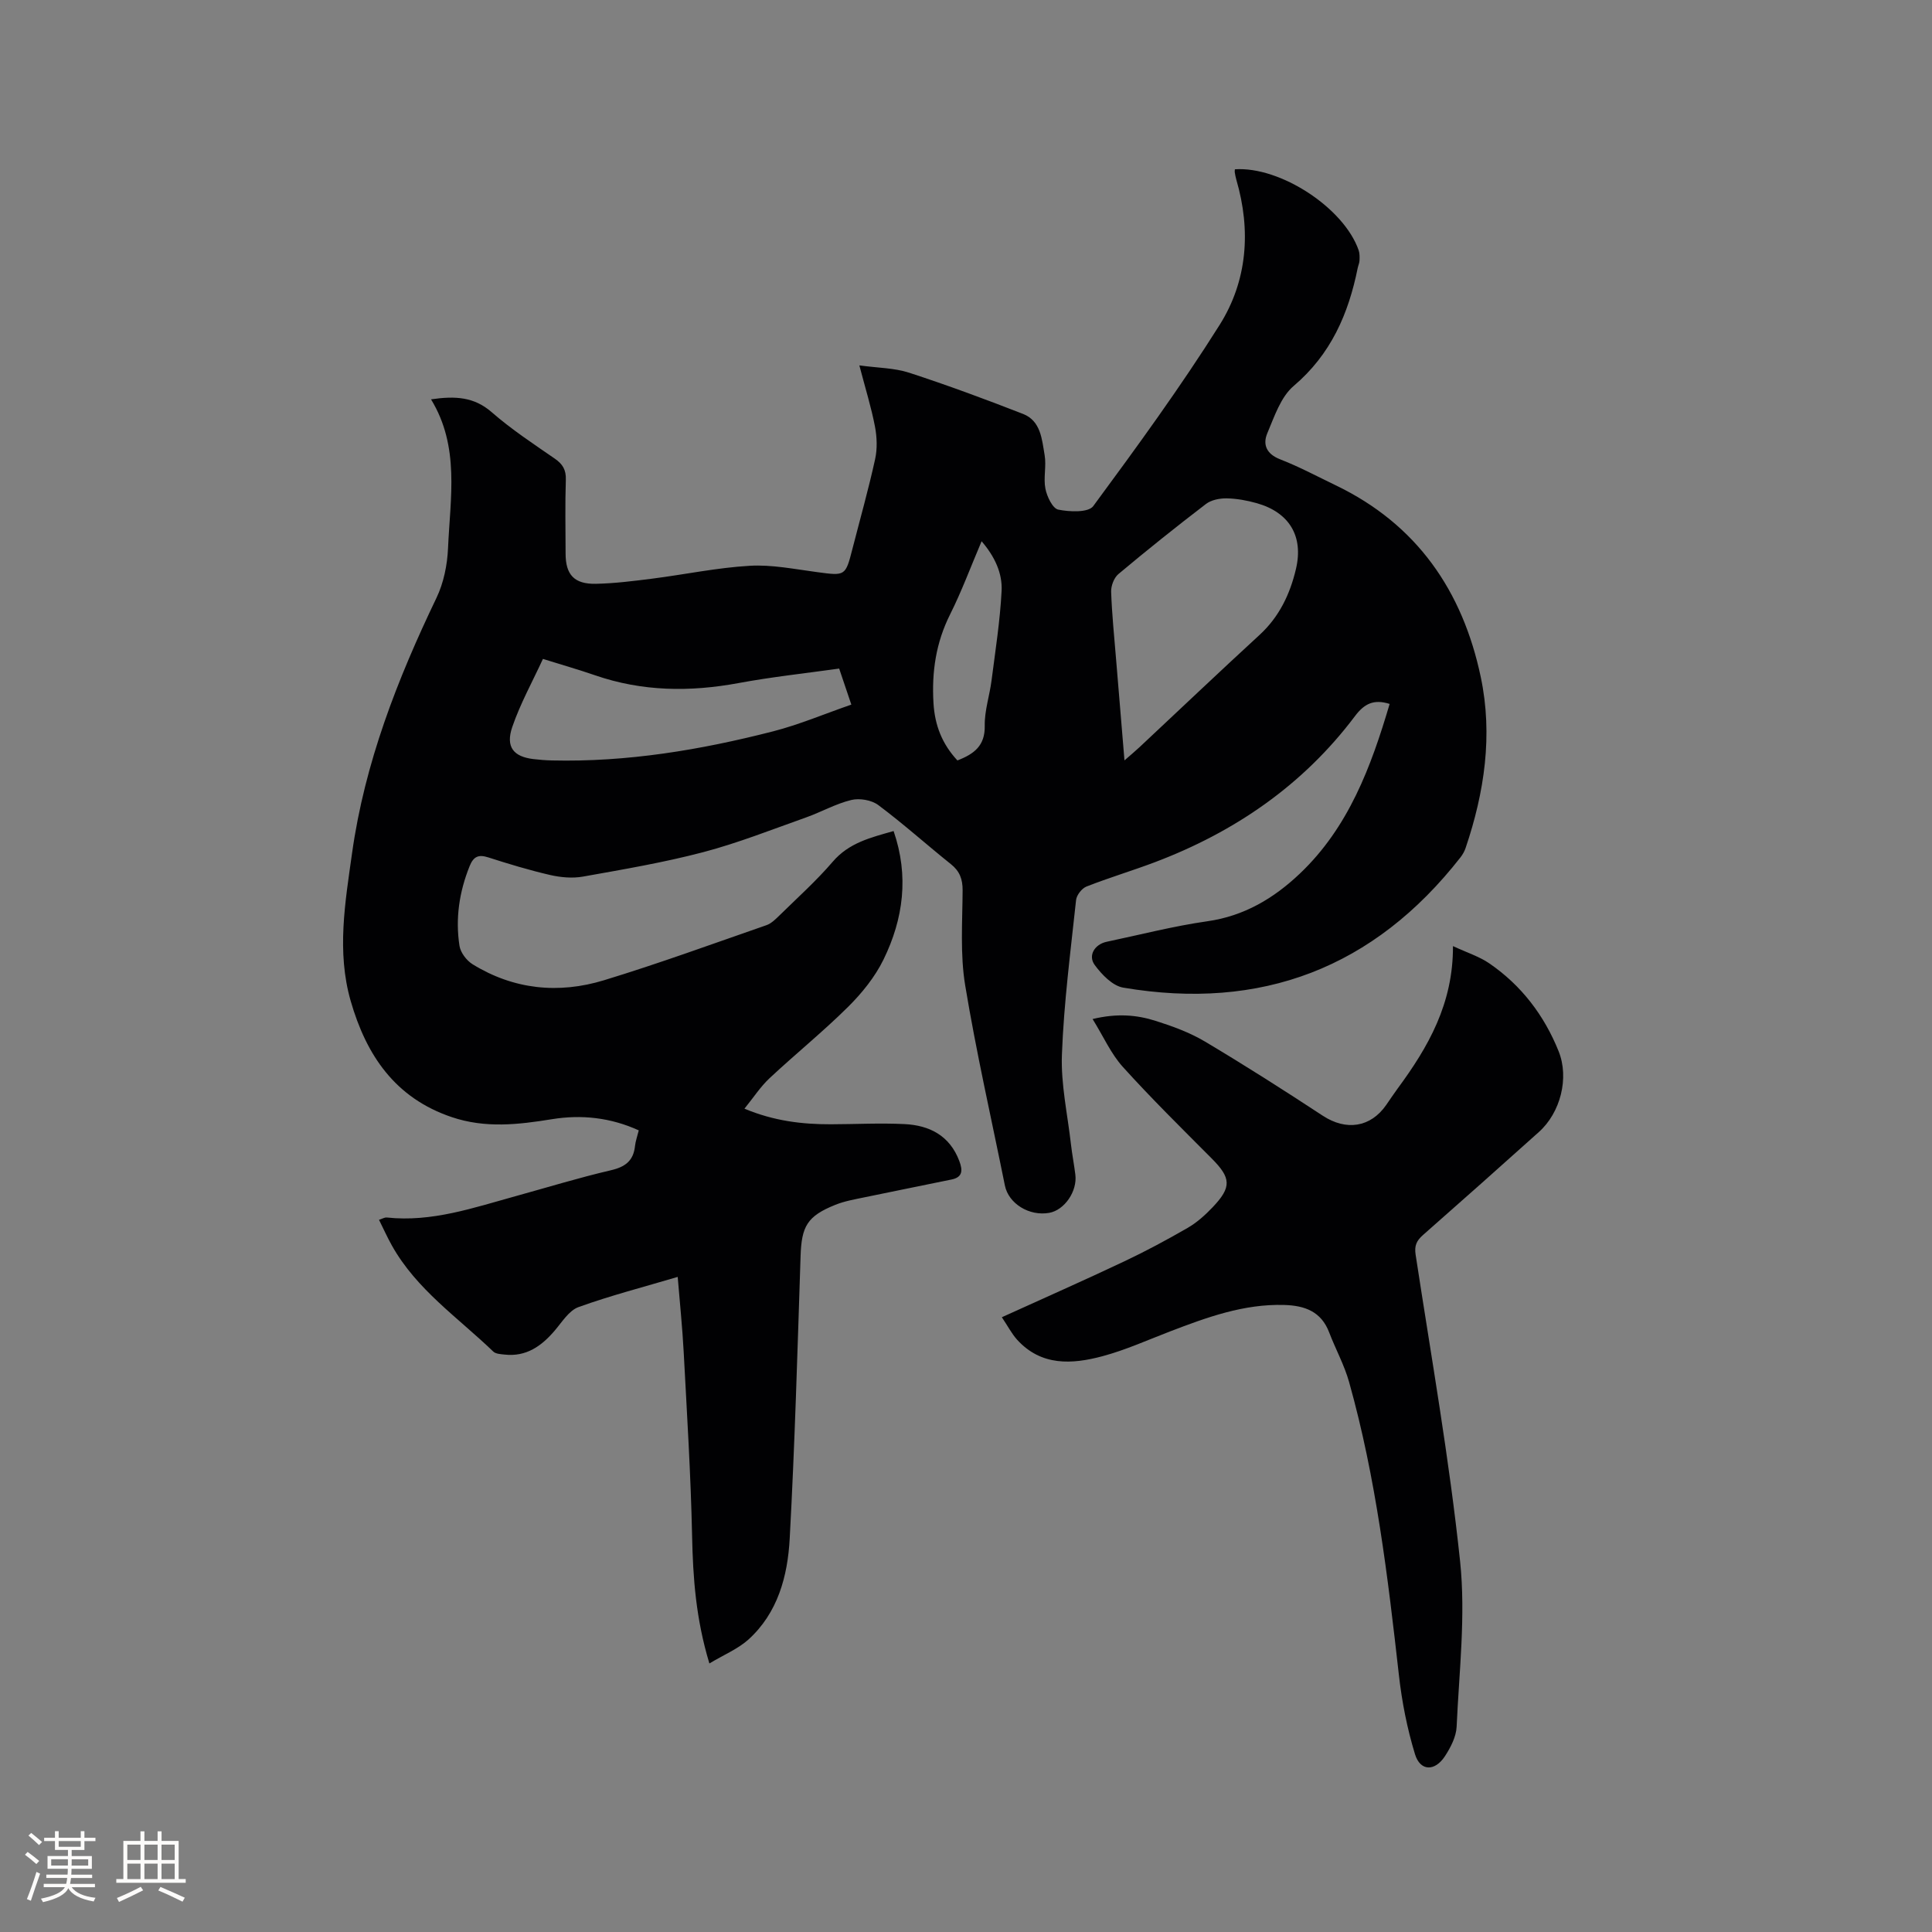 <svg enable-background="new 0 0 400 400" viewBox="0 0 400 400" xmlns="http://www.w3.org/2000/svg"><rect x="0" y="0" width="400" height="400" fill="#808080" stroke="none"/><path d="m146.87 344.4c-2.82-9.32-3.4-17.81-3.58-26.43-.27-12.69-1.07-25.38-1.74-38.06-.27-5.05-.79-10.1-1.24-15.54-7.07 2.1-13.92 3.86-20.54 6.25-1.96.71-3.4 3.08-4.9 4.84-2.75 3.23-5.91 5.49-10.4 4.99-.81-.09-1.84-.13-2.35-.63-7.3-7.03-15.89-12.84-20.99-21.96-.93-1.65-1.7-3.39-2.66-5.31.69-.22 1.16-.52 1.6-.48 9.34 1.01 18-2.03 26.76-4.44 6.53-1.8 13.02-3.8 19.61-5.33 2.99-.69 4.7-1.95 5.03-5.02.11-1.03.48-2.03.78-3.25-5.82-2.65-11.84-3.31-17.99-2.31-6.96 1.13-13.79 1.91-20.72-.43-11.75-3.96-17.71-12.83-20.94-24.07-2.92-10.2-1.14-20.38.29-30.58 2.62-18.69 9.37-35.96 17.47-52.84 1.5-3.12 2.25-6.84 2.4-10.32.45-10.39 2.48-20.99-3.52-30.8 5.03-.74 8.92-.51 12.55 2.65 4.06 3.54 8.6 6.54 13.05 9.61 1.66 1.14 2.38 2.33 2.31 4.4-.17 5.08-.06 10.18-.05 15.27 0 4.37 1.78 6.35 6.27 6.26 3.91-.08 7.82-.58 11.7-1.07 6.72-.86 13.41-2.27 20.15-2.66 4.58-.27 9.26.69 13.87 1.3 5.96.8 5.94.88 7.42-4.89 1.58-6.15 3.31-12.27 4.67-18.47.48-2.16.39-4.59-.03-6.78-.75-3.92-1.95-7.76-3.23-12.65 3.85.53 7.25.52 10.32 1.52 7.94 2.59 15.79 5.49 23.57 8.53 3.69 1.44 3.91 5.28 4.47 8.53.39 2.26-.28 4.71.16 6.95.32 1.62 1.49 4.09 2.66 4.33 2.34.48 6.23.64 7.24-.72 9.05-12.27 18.05-24.62 26.17-37.52 5.75-9.14 6.53-19.55 3.46-30.06-.15-.51-.24-1.03-.33-1.56-.03-.19.02-.4.03-.6 9.39-.63 22.59 7.99 25.63 16.78.22.65.2 1.41.17 2.11-.02.52-.26 1.02-.37 1.54-1.91 9.5-5.55 17.88-13.25 24.42-2.68 2.27-4 6.33-5.46 9.78-.99 2.33-.21 4.3 2.63 5.41 3.94 1.53 7.69 3.54 11.51 5.38 16.83 8.08 26.3 21.89 30.05 39.72 2.52 11.98.77 23.83-3.14 35.37-.23.69-.61 1.36-1.05 1.93-17.9 22.91-41.28 31.83-69.83 26.99-2.21-.37-4.45-2.7-5.91-4.69-1.45-1.97.01-4.28 2.45-4.8 6.94-1.46 13.84-3.25 20.85-4.25 7.64-1.08 13.78-4.76 19.15-9.85 10.12-9.6 14.77-22.16 18.61-35.15-3.28-1.03-5.23-.07-7.19 2.54-10.74 14.28-24.91 24-41.52 30.27-4.65 1.75-9.43 3.18-14.06 5-.96.38-2.04 1.77-2.15 2.79-1.14 10.64-2.53 21.29-2.93 31.97-.24 6.17 1.17 12.4 1.87 18.6.24 2.1.65 4.19.91 6.29.43 3.47-2.26 7.35-5.42 7.91-4.15.73-8.41-1.92-9.17-5.67-2.78-13.81-5.93-27.56-8.22-41.44-1.06-6.41-.57-13.09-.53-19.65.01-2.34-.6-3.98-2.43-5.44-5.04-4.03-9.86-8.37-15.03-12.23-1.39-1.04-3.88-1.47-5.59-1.05-3.23.78-6.23 2.5-9.39 3.62-7.05 2.5-14.05 5.28-21.26 7.18-8.18 2.15-16.56 3.57-24.9 5.06-2.19.39-4.61.17-6.8-.33-4.33-1-8.59-2.29-12.82-3.65-2.05-.66-3.06-.15-3.85 1.81-2.15 5.34-2.97 10.85-2.1 16.5.22 1.4 1.46 3.04 2.7 3.81 8.52 5.26 17.81 6.19 27.22 3.32 11.32-3.45 22.45-7.52 33.63-11.4 1.03-.36 1.93-1.27 2.75-2.07 3.71-3.64 7.6-7.13 10.97-11.06 3.37-3.94 7.86-5.01 12.61-6.36 3.21 9.3 2.03 18.18-2.09 26.61-1.77 3.61-4.46 6.94-7.33 9.79-5.19 5.14-10.9 9.76-16.24 14.75-1.89 1.76-3.33 4-5.22 6.33 6.14 2.56 11.94 3.24 17.86 3.23 5.09-.01 10.18-.29 15.26-.04 5.19.25 9.39 2.38 11.37 7.66.71 1.89.72 3.33-1.59 3.81-5.98 1.24-11.97 2.42-17.94 3.67-2.06.43-4.19.79-6.13 1.57-5.85 2.35-7.01 4.45-7.21 10.64-.64 19.49-1.19 38.99-2.25 58.46-.42 7.77-2.45 15.41-8.59 20.95-2.19 1.94-5.08 3.13-8.04 4.91zm85.94-186.97c1.42-1.24 2.3-1.97 3.13-2.75 8.28-7.75 16.49-15.56 24.84-23.23 4.08-3.75 6.32-8.47 7.54-13.68 1.59-6.78-1.41-11.69-8.11-13.59-2.02-.57-4.15-.96-6.24-1-1.44-.02-3.2.32-4.3 1.17-6.14 4.7-12.18 9.53-18.11 14.5-.92.77-1.55 2.44-1.51 3.67.16 4.65.64 9.3 1.02 13.94.55 6.75 1.12 13.5 1.74 20.97zm-120.4-21.01c-2.17 4.71-4.69 9.25-6.35 14.09-1.42 4.14.26 6.16 4.38 6.65 1.26.15 2.53.25 3.8.28 15.57.37 30.78-2.17 45.77-6.01 5.46-1.4 10.7-3.63 16.25-5.55-.99-2.92-1.72-5.09-2.52-7.46-7.05.99-13.98 1.73-20.82 3-10.08 1.87-19.96 1.76-29.72-1.61-3.39-1.17-6.83-2.15-10.79-3.39zm85.81 21.02c3.49-1.34 5.74-3.07 5.66-7.18-.06-3.12 1.01-6.24 1.41-9.39.79-6.16 1.76-12.32 2.08-18.51.19-3.69-1.42-7.14-4.14-10.3-2.25 5.28-4.12 10.35-6.52 15.14-2.94 5.86-3.83 11.92-3.44 18.4.28 4.57 1.77 8.41 4.95 11.84z" fill="#010103"/><path d="m207.42 272.72c8.78-3.99 17.09-7.66 25.29-11.54 4.49-2.12 8.88-4.48 13.18-6.96 1.9-1.1 3.61-2.63 5.13-4.23 4.04-4.22 3.87-6.11-.17-10.16-6.2-6.23-12.48-12.41-18.37-18.93-2.46-2.72-4.01-6.27-6.27-9.92 5.07-1.22 9.15-.86 13.05.38 3.51 1.11 7.06 2.41 10.21 4.28 8.25 4.91 16.36 10.08 24.4 15.36 4.8 3.15 9.87 2.46 13.13-2.23.79-1.13 1.54-2.28 2.36-3.39 6.31-8.56 11.52-17.57 11.46-29.5 2.95 1.37 5.46 2.16 7.53 3.58 6.63 4.55 11.36 10.75 14.35 18.2 2.22 5.54.38 12.7-4.09 16.71-7.97 7.15-15.97 14.27-24.01 21.34-1.31 1.16-1.8 2.19-1.51 4.06 3.23 21.15 6.97 42.25 9.21 63.51 1.18 11.26-.21 22.81-.72 34.21-.09 2.08-1.24 4.3-2.42 6.11-2.1 3.21-5.12 3.13-6.2-.41-1.62-5.3-2.71-10.84-3.33-16.36-2.3-20.43-4.73-40.82-10.31-60.68-.99-3.54-2.81-6.83-4.13-10.29-1.65-4.34-5.07-5.56-9.3-5.68-8.38-.25-16.02 2.56-23.65 5.48-4.64 1.78-9.21 3.85-13.99 5.13-6.3 1.69-12.68 2.08-17.68-3.43-1.11-1.24-1.89-2.77-3.15-4.64z" fill="#010103"/><g fill="#fcfbfa"><path d="m5.17 384 .55-.58c.85.61 1.65 1.24 2.4 1.87l-.59.64c-.83-.73-1.62-1.38-2.36-1.93m1.22 9.53-.82-.34c.71-1.76 1.37-3.64 1.98-5.63.24.13.5.25.76.36-.6 1.67-1.24 3.54-1.92 5.61m-.5-13.5.57-.54c.56.44 1.31 1.06 2.26 1.87l-.64.64c-.68-.66-1.41-1.32-2.19-1.97m3.25.46h2.24v-1.36h.77v1.36h4.57v-1.36h.76v1.36h2.28v.69h-2.28v1.84h-2.64v1.26h4.18v2.64h-4.21c0 .45-.02.86-.05 1.21h4.32v.69h-4.38c-.04.34-.1.75-.19 1.22h5.15v.69h-4.82c.87 1.19 2.51 1.92 4.93 2.19-.17.31-.3.57-.37.76-2.77-.49-4.52-1.41-5.26-2.76-.56 1.26-2.3 2.23-5.24 2.9-.12-.24-.26-.48-.43-.72 2.73-.55 4.38-1.34 4.96-2.38h-4.38v-.69h4.65c.1-.38.17-.79.21-1.22h-4.32v-.69h4.4c.03-.34.05-.75.05-1.21h-4.2v-2.64h4.23v-1.26h-2.69v-1.84h-2.24zm1.46 4.46v1.29h3.45c.01-.4.02-.57.01-.53v-.32-.45h-3.46zm1.55-2.59h4.57v-1.19h-4.57zm6.11 2.59h-3.42v.77c-.01.19-.01.37-.02.53h3.44z"/><path d="m32.63 379.16h.82v1.98h3.54v7.89h1.46v.78h-14.37v-.78h1.46v-7.89h3.54v-1.98h.82v1.98h2.73zm-3.49 11.48.5.73c-1.61.82-3.28 1.63-5 2.41-.13-.27-.28-.55-.44-.82 1.75-.72 3.4-1.49 4.94-2.32m-2.78-5.55h2.73v-3.18h-2.73zm0 3.95h2.73v-3.2h-2.73zm3.54-3.95h2.73v-3.18h-2.73zm0 3.95h2.73v-3.2h-2.73zm7.89 4.68c-1.84-.92-3.51-1.7-5.02-2.32l.45-.73c1.89.8 3.57 1.55 5.04 2.23zm-1.62-11.81h-2.73v3.18h2.73zm-2.73 7.13h2.73v-3.2h-2.73z"/></g></svg>